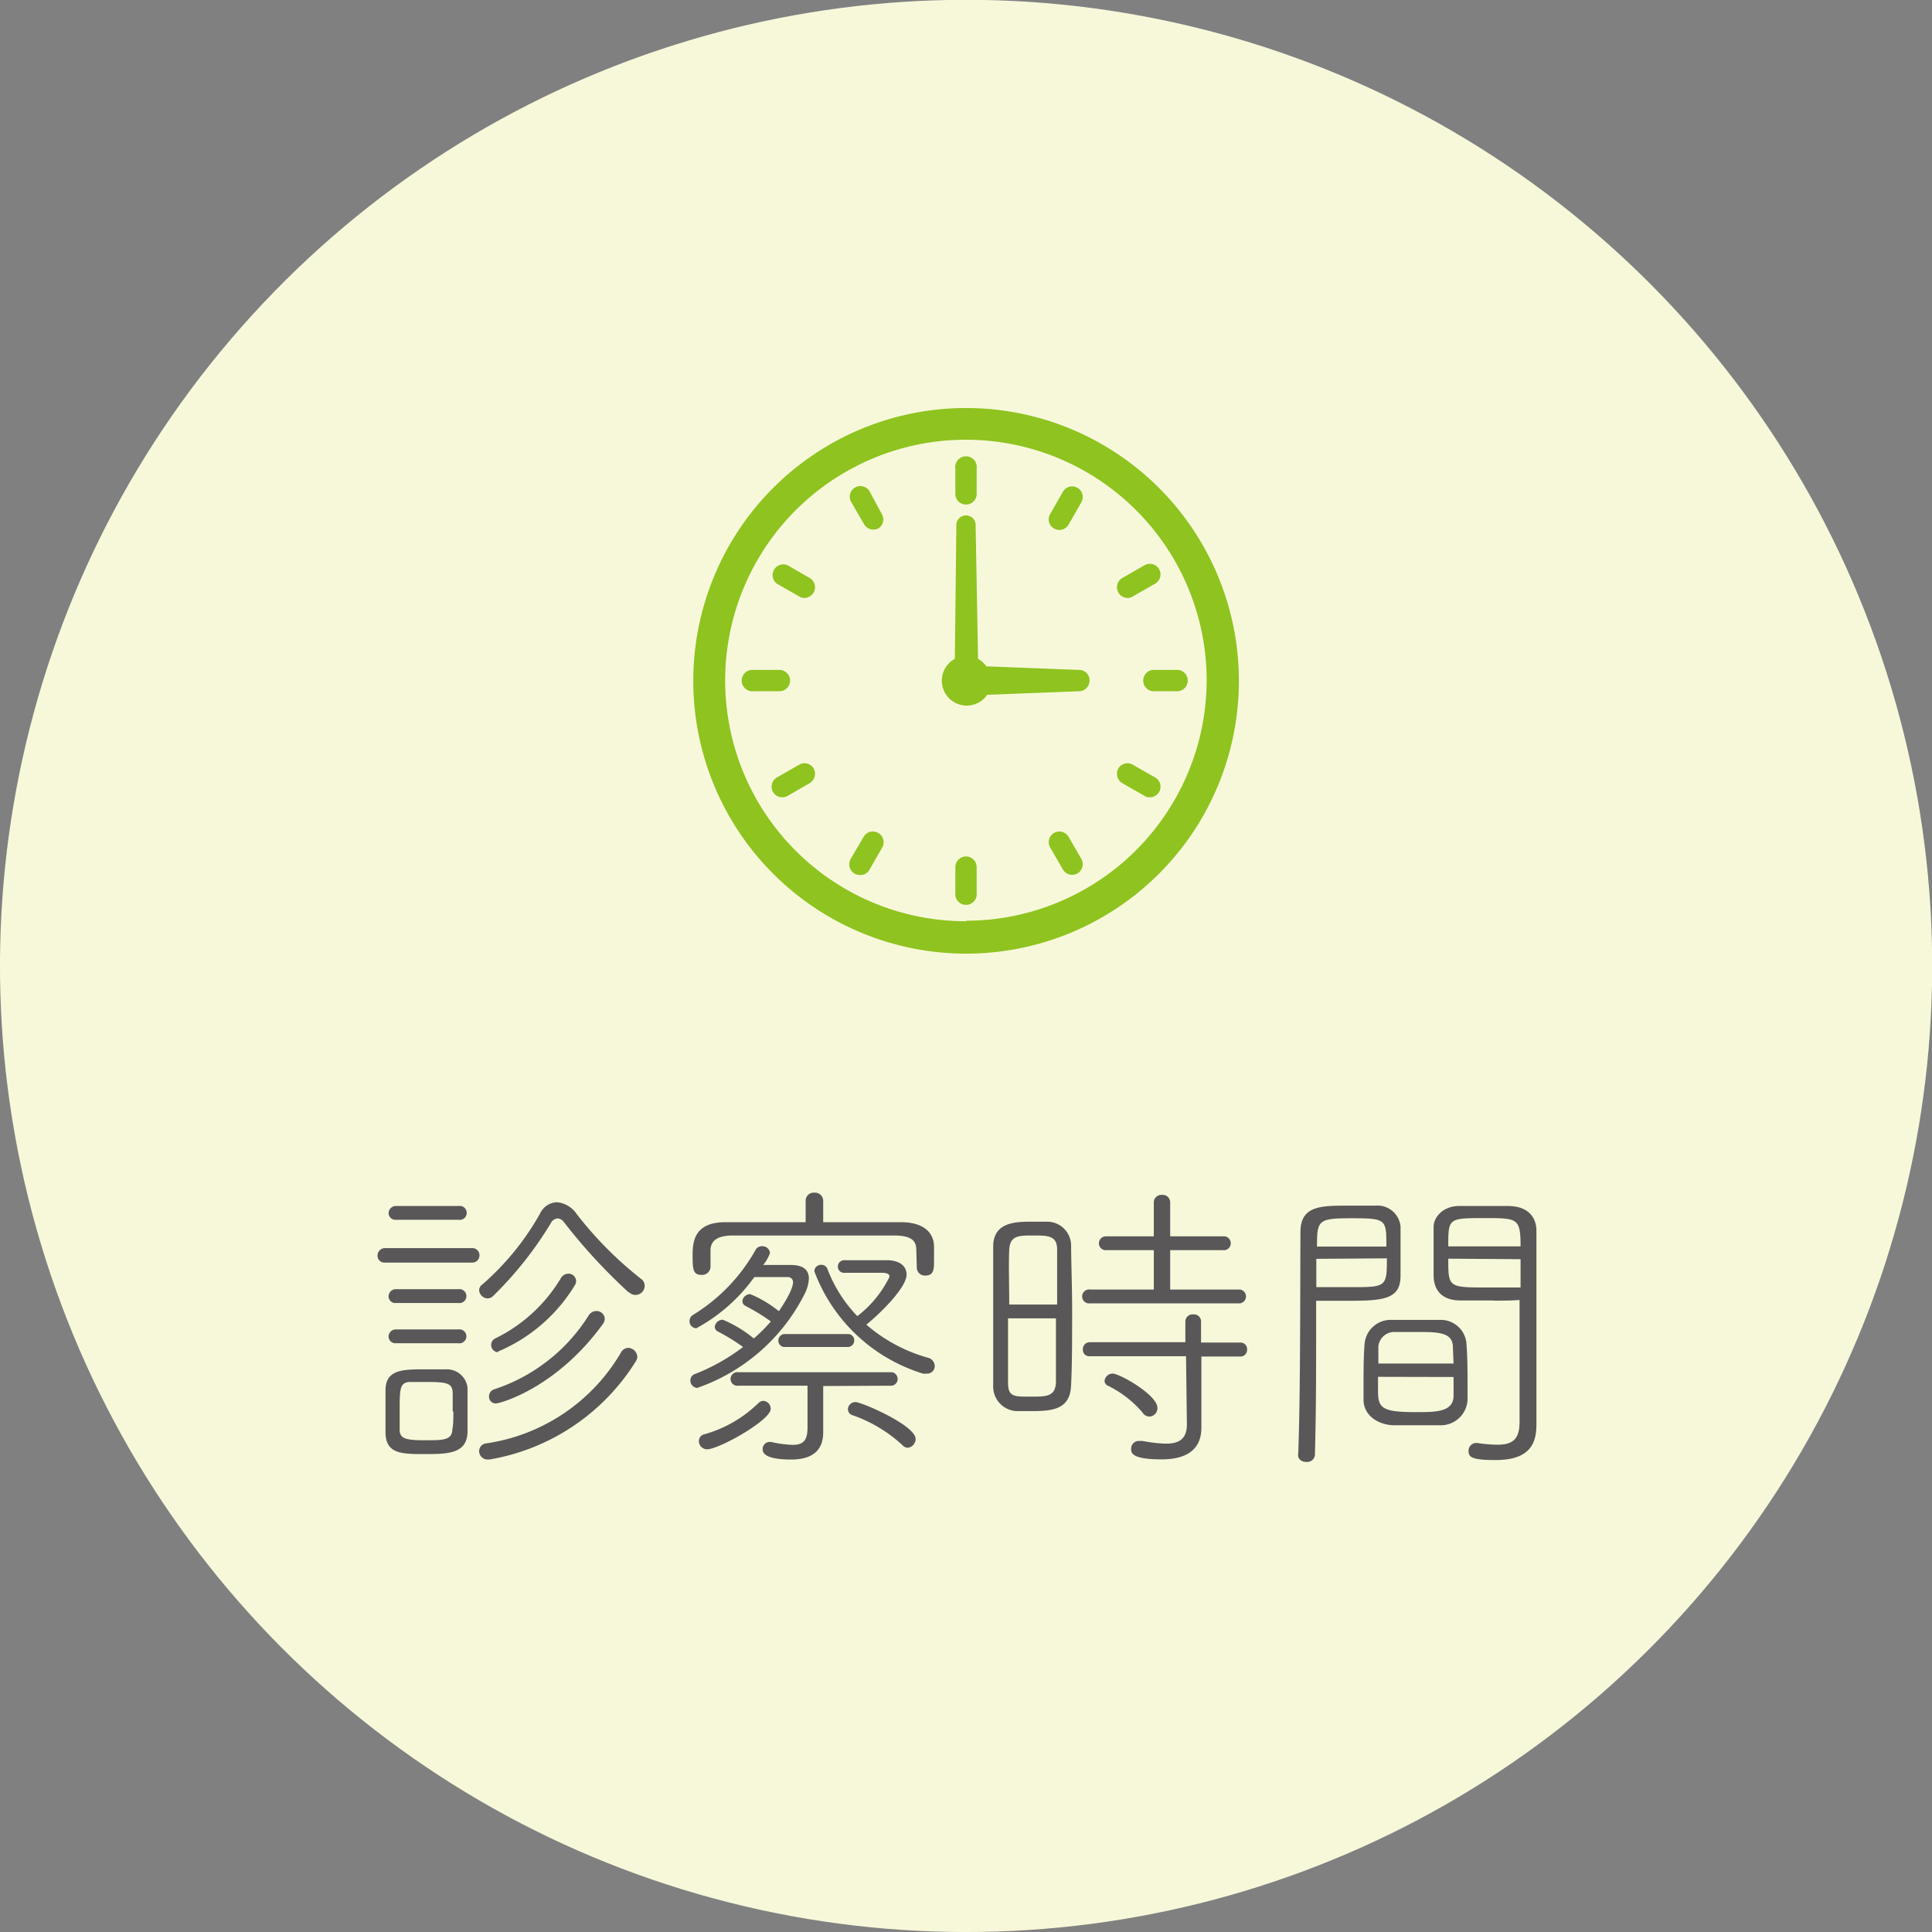<svg xmlns="http://www.w3.org/2000/svg" viewBox="0 0 113.31 113.31"><rect x="0" y="0" width="113.31" height="113.31" fill="#808080" stroke="none"/><defs><style>.cls-3{fill:#8fc31f}</style></defs><g id="レイヤー_2" data-name="レイヤー 2"><g id="レイヤー_1-2" data-name="レイヤー 1"><circle cx="56.66" cy="56.66" r="56.66" transform="rotate(-76.72 56.654 56.655)" fill="#f7f8da"/><path d="M22.59 74.05a.41.41 0 01-.45-.42.44.44 0 01.45-.43h5.08a.42.42 0 01.45.41.42.42 0 01-.45.44zm2.33 11.23c-1.34 0-2.27 0-2.31-1.22v-2.52c0-1.21 1-1.23 2.27-1.23h1.26a1.22 1.22 0 011.28 1.08V84c-.04 1.26-1.15 1.28-2.5 1.28zm-1.7-13.74a.4.4 0 01-.43-.39.43.43 0 01.43-.42h3.68a.41.41 0 110 .81zm0 4.88a.39.39 0 01-.43-.39.42.42 0 01.43-.42h3.66a.41.41 0 110 .81zm0 2.36a.4.4 0 01-.43-.4.42.42 0 01.43-.41h3.66a.41.41 0 110 .81zm3.33 4v-1.06c0-.62-.36-.67-1.6-.67h-.85c-.66 0-.66.38-.66 1.71v1.1c0 .52.38.61 1.47.61s1.61 0 1.62-.65c.06-.25.06-.65.06-1.04zm10.3-7a32.86 32.86 0 01-3.78-4.11.49.49 0 00-.36-.21.48.48 0 00-.4.27A21.51 21.51 0 0128.93 76a.47.47 0 01-.34.15.52.52 0 01-.49-.47.42.42 0 01.18-.34 15.59 15.59 0 003.39-4.16 1.14 1.14 0 011-.67 1.57 1.57 0 011.15.69 21.94 21.94 0 003.77 3.8.49.49 0 01.22.41.54.54 0 01-.92.38zM28.7 85.6h-.11a.5.5 0 01-.49-.48.46.46 0 01.44-.47 11 11 0 007.87-5.31.52.52 0 01.43-.29.56.56 0 01.54.54.59.59 0 01-.09.25 12.59 12.59 0 01-8.59 5.76zm.39-3.29a.39.39 0 01-.41-.4.43.43 0 01.31-.43 10.33 10.33 0 005.54-4.34.54.54 0 01.45-.25.48.48 0 01.49.45.61.61 0 01-.11.31c-2.72 3.76-6.03 4.66-6.27 4.66zm.11-3a.43.43 0 01-.18-.8 9.16 9.16 0 003.87-3.54.52.52 0 01.44-.27.45.45 0 01.46.43.48.48 0 01-.09.27 9.64 9.64 0 01-4.5 3.87zm14.54-2.71a.32.32 0 01-.2-.29.46.46 0 01.46-.41 6.76 6.76 0 011.68 1c.83-1.21.83-1.64.83-1.67a.3.3 0 00-.34-.33h-1.93a10.09 10.09 0 01-3.4 3 .41.41 0 01-.4-.42.42.42 0 01.22-.37 10.45 10.45 0 003.65-3.8.42.42 0 01.4-.22.44.44 0 01.45.4 2.35 2.35 0 01-.4.7h1.62c.78 0 1.06.33 1.06.8a2.21 2.21 0 01-.23.86 11.14 11.14 0 01-6.32 5.55.43.43 0 01-.4-.44.4.4 0 01.31-.39A11.65 11.65 0 0043.58 79a11.87 11.87 0 00-1.46-.9.32.32 0 01-.2-.29.48.48 0 01.47-.41 7.15 7.15 0 011.82 1.1 9.48 9.48 0 001-1 11.87 11.87 0 00-1.47-.9zm10-3.29c0-.58-.33-.83-1.25-.85H43c-1.08 0-1.32.42-1.33.86v1a.49.49 0 01-.53.45c-.46 0-.52-.27-.52-1.09s.06-2 1.93-2h4.7v-1.26a.47.47 0 01.5-.47.48.48 0 01.53.47v1.26h4.55c1.26 0 1.93.54 1.95 1.42v.83c0 .48 0 .88-.51.88a.47.47 0 01-.5-.45zM41.47 85a.48.48 0 01-.48-.48.4.4 0 01.32-.4 7.4 7.4 0 003.19-1.85.39.39 0 01.27-.11.46.46 0 01.43.47c0 .67-3.04 2.37-3.73 2.37zm6.81-3.71V84c0 .81-.36 1.6-1.89 1.6s-1.66-.4-1.66-.59a.41.41 0 01.42-.44h.08a6.56 6.56 0 001.26.17c.6 0 .87-.24.87-1v-2.47h-4.05a.4.4 0 110-.79h9a.4.4 0 010 .79zM46.05 79a.37.37 0 01-.4-.38.38.38 0 01.4-.38h3.65a.37.37 0 01.4.38.38.38 0 01-.4.38zm8.37.63a.51.51 0 01.4.48.44.44 0 01-.47.45.89.89 0 01-.22 0 9.9 9.9 0 01-6.37-6 .39.39 0 01.41-.38.37.37 0 01.36.25 8.2 8.2 0 001.75 2.76 6.46 6.46 0 001.89-2.31c0-.16-.15-.23-.43-.23h-2.22a.36.36 0 01-.38-.36.37.37 0 01.38-.38H52c.81 0 1.17.38 1.17.84 0 .72-1.37 2.13-2.36 2.94a9.41 9.41 0 003.61 1.94zm-1.51 5.11A8.37 8.37 0 0050 83a.37.37 0 01-.27-.36.44.44 0 01.44-.41c.37 0 3.53 1.37 3.53 2.16a.52.52 0 01-.49.52.47.47 0 01-.3-.17zm7.57-1.98h-.86a1.44 1.44 0 01-1.37-1.51v-8.14c0-1.44 1.32-1.46 2.29-1.46h.83A1.41 1.41 0 0162.82 73c0 1 .06 2.41.06 3.81 0 1.61 0 3.23-.06 4.38-.03 1.48-1.08 1.57-2.34 1.57zM62 76.51v-3.22c0-.83-.54-.83-1.4-.83s-1.37 0-1.41.85 0 1.92 0 3.2zm-2.88.81v3.75c0 .88.35.84 1.39.84.85 0 1.4 0 1.42-.86v-3.73zm4.82-.88a.41.41 0 110-.81h3.73v-2.31h-2.79a.4.4 0 01-.43-.4.41.41 0 01.43-.41h2.79v-2a.44.44 0 01.47-.43.44.44 0 01.49.43v2h3.08a.41.41 0 110 .81h-3.08v2.31h4.1a.41.41 0 010 .81zm5.62 3.1h-5.64a.37.37 0 01-.41-.39.4.4 0 01.41-.43h5.6V77.5a.42.42 0 01.47-.41.41.41 0 01.45.41v1.24h2.32a.38.38 0 01.38.41.39.39 0 01-.38.41h-2.3v4.17c0 .85-.38 1.86-2.34 1.86-1.75 0-1.78-.38-1.78-.61a.45.45 0 01.45-.47H67a8.61 8.61 0 001.38.16c.76 0 1.23-.27 1.23-1.13zM67 82.83a6.43 6.43 0 00-2-1.55.33.33 0 01-.22-.28.48.48 0 01.47-.44c.43 0 2.63 1.26 2.63 2a.49.49 0 01-.45.52.48.48 0 01-.43-.25zm9.14 2.43c.13-3.35.11-9.14.13-13 0-1.55 1.2-1.55 2.8-1.55h1.59a1.36 1.36 0 011.48 1.22v2.9c0 1.46-1.15 1.46-3.4 1.46h-1.55v1.82c0 2.09 0 4.59-.07 7.18a.45.45 0 01-.5.45c-.26 0-.49-.14-.49-.41zm5.17-12.15c0-1.59 0-1.66-2-1.66s-2.07.09-2.07 1.66zm-4.11.72v1.66h2c2.1 0 2.14 0 2.14-1.69zm7.26 9.76h-2.79c-1-.07-1.68-.67-1.7-1.46v-.77c0-.83 0-1.79.06-2.53a1.54 1.54 0 011.6-1.42h2.86A1.51 1.51 0 0186 78.74c.06.69.07 1.52.07 2.29v1.08a1.57 1.57 0 01-1.61 1.48zm.75-4.59c0-.86-.88-.88-2-.88h-1.37a.94.94 0 00-1 .85v1h4.41zm-4.39 1.75v.85c0 1 .27 1.22 2.23 1.22 1.14 0 2.16 0 2.2-.92v-1.14zm6.77-4.48h-1.93c-1.15 0-1.56-.66-1.58-1.42v-2.9c0-.54.52-1.19 1.44-1.22h2.9c1.31 0 1.69.77 1.69 1.45v11.37c0 1.09-.37 2.08-2.39 2.08-1.44 0-1.59-.18-1.59-.54a.45.45 0 01.44-.46h.07a7.92 7.92 0 001.19.1c.86 0 1.28-.3 1.29-1.29v-7.2c-.39.04-.97.04-1.53.04zm1.59-3.17c0-1.66-.18-1.66-2.09-1.66-2.15 0-2.15 0-2.15 1.66zm-4.24.72c0 1.67 0 1.69 2.24 1.69h2v-1.66z" fill="#595757"/><path class="cls-3" d="M56.66 23.93a16 16 0 1016 16 16 16 0 00-16-16zm0 30.1a14.12 14.12 0 1114.11-14.12A14.13 14.13 0 0156.66 54z"/><path class="cls-3" d="M56.66 29.59a.62.62 0 00.62-.62v-1.5a.63.63 0 10-1.25 0V29a.62.62 0 00.63.59zM61.82 31a.65.65 0 00.31.08.63.63 0 00.54-.31l.75-1.31a.62.62 0 10-1.08-.62l-.75 1.31a.62.62 0 00.23.85zm4.31 4.07a.56.56 0 00.31-.09l1.31-.75a.62.62 0 10-.62-1.08l-1.31.75a.63.63 0 00-.23.85.64.64 0 00.54.32zm2.98 4.22H67.6a.63.63 0 000 1.25h1.51a.63.63 0 000-1.25zm-1.36 6.31l-1.31-.75a.62.62 0 00-.85.22.64.64 0 00.23.86l1.31.75a.55.55 0 00.31.08.63.63 0 00.54-.31.62.62 0 00-.23-.85zm-5.08 3.48a.62.62 0 10-1.08.62l.75 1.3a.63.63 0 00.54.31.68.68 0 00.31-.08.64.64 0 00.23-.86zm-6.01 1.15a.63.63 0 00-.63.63v1.5a.63.63 0 101.25 0v-1.5a.63.63 0 00-.62-.63zm-5.16-1.38a.62.62 0 00-.85.23l-.76 1.3a.64.64 0 00.23.86.71.71 0 00.31.08A.61.61 0 0051 51l.75-1.31a.62.62 0 00-.25-.84zm-4.63-4l-1.31.75a.62.62 0 00-.22.85.61.61 0 00.54.31.6.6 0 00.31-.08l1.3-.75a.64.64 0 00.23-.86.62.62 0 00-.85-.22zm-.53-4.94a.63.63 0 00-.63-.62h-1.5a.63.63 0 100 1.25h1.5a.63.63 0 00.63-.63zm1.15-6.01l-1.3-.75a.63.63 0 00-.63 1.08l1.31.75a.59.59 0 00.31.09.64.64 0 00.54-.32.63.63 0 00-.23-.85zM51 28.82a.62.62 0 00-1.08.62l.76 1.31a.61.61 0 00.54.31.71.71 0 00.28-.06.62.62 0 00.22-.85zm12.25 10.47l-5.4-.21a1.48 1.48 0 00-.49-.44l-.14-7.85a.56.56 0 00-.55-.56.56.56 0 00-.58.56L56 38.64a1.46 1.46 0 101.9 2.11l5.4-.21a.62.62 0 00.6-.6.61.61 0 00-.65-.65z"/></g></g></svg>
